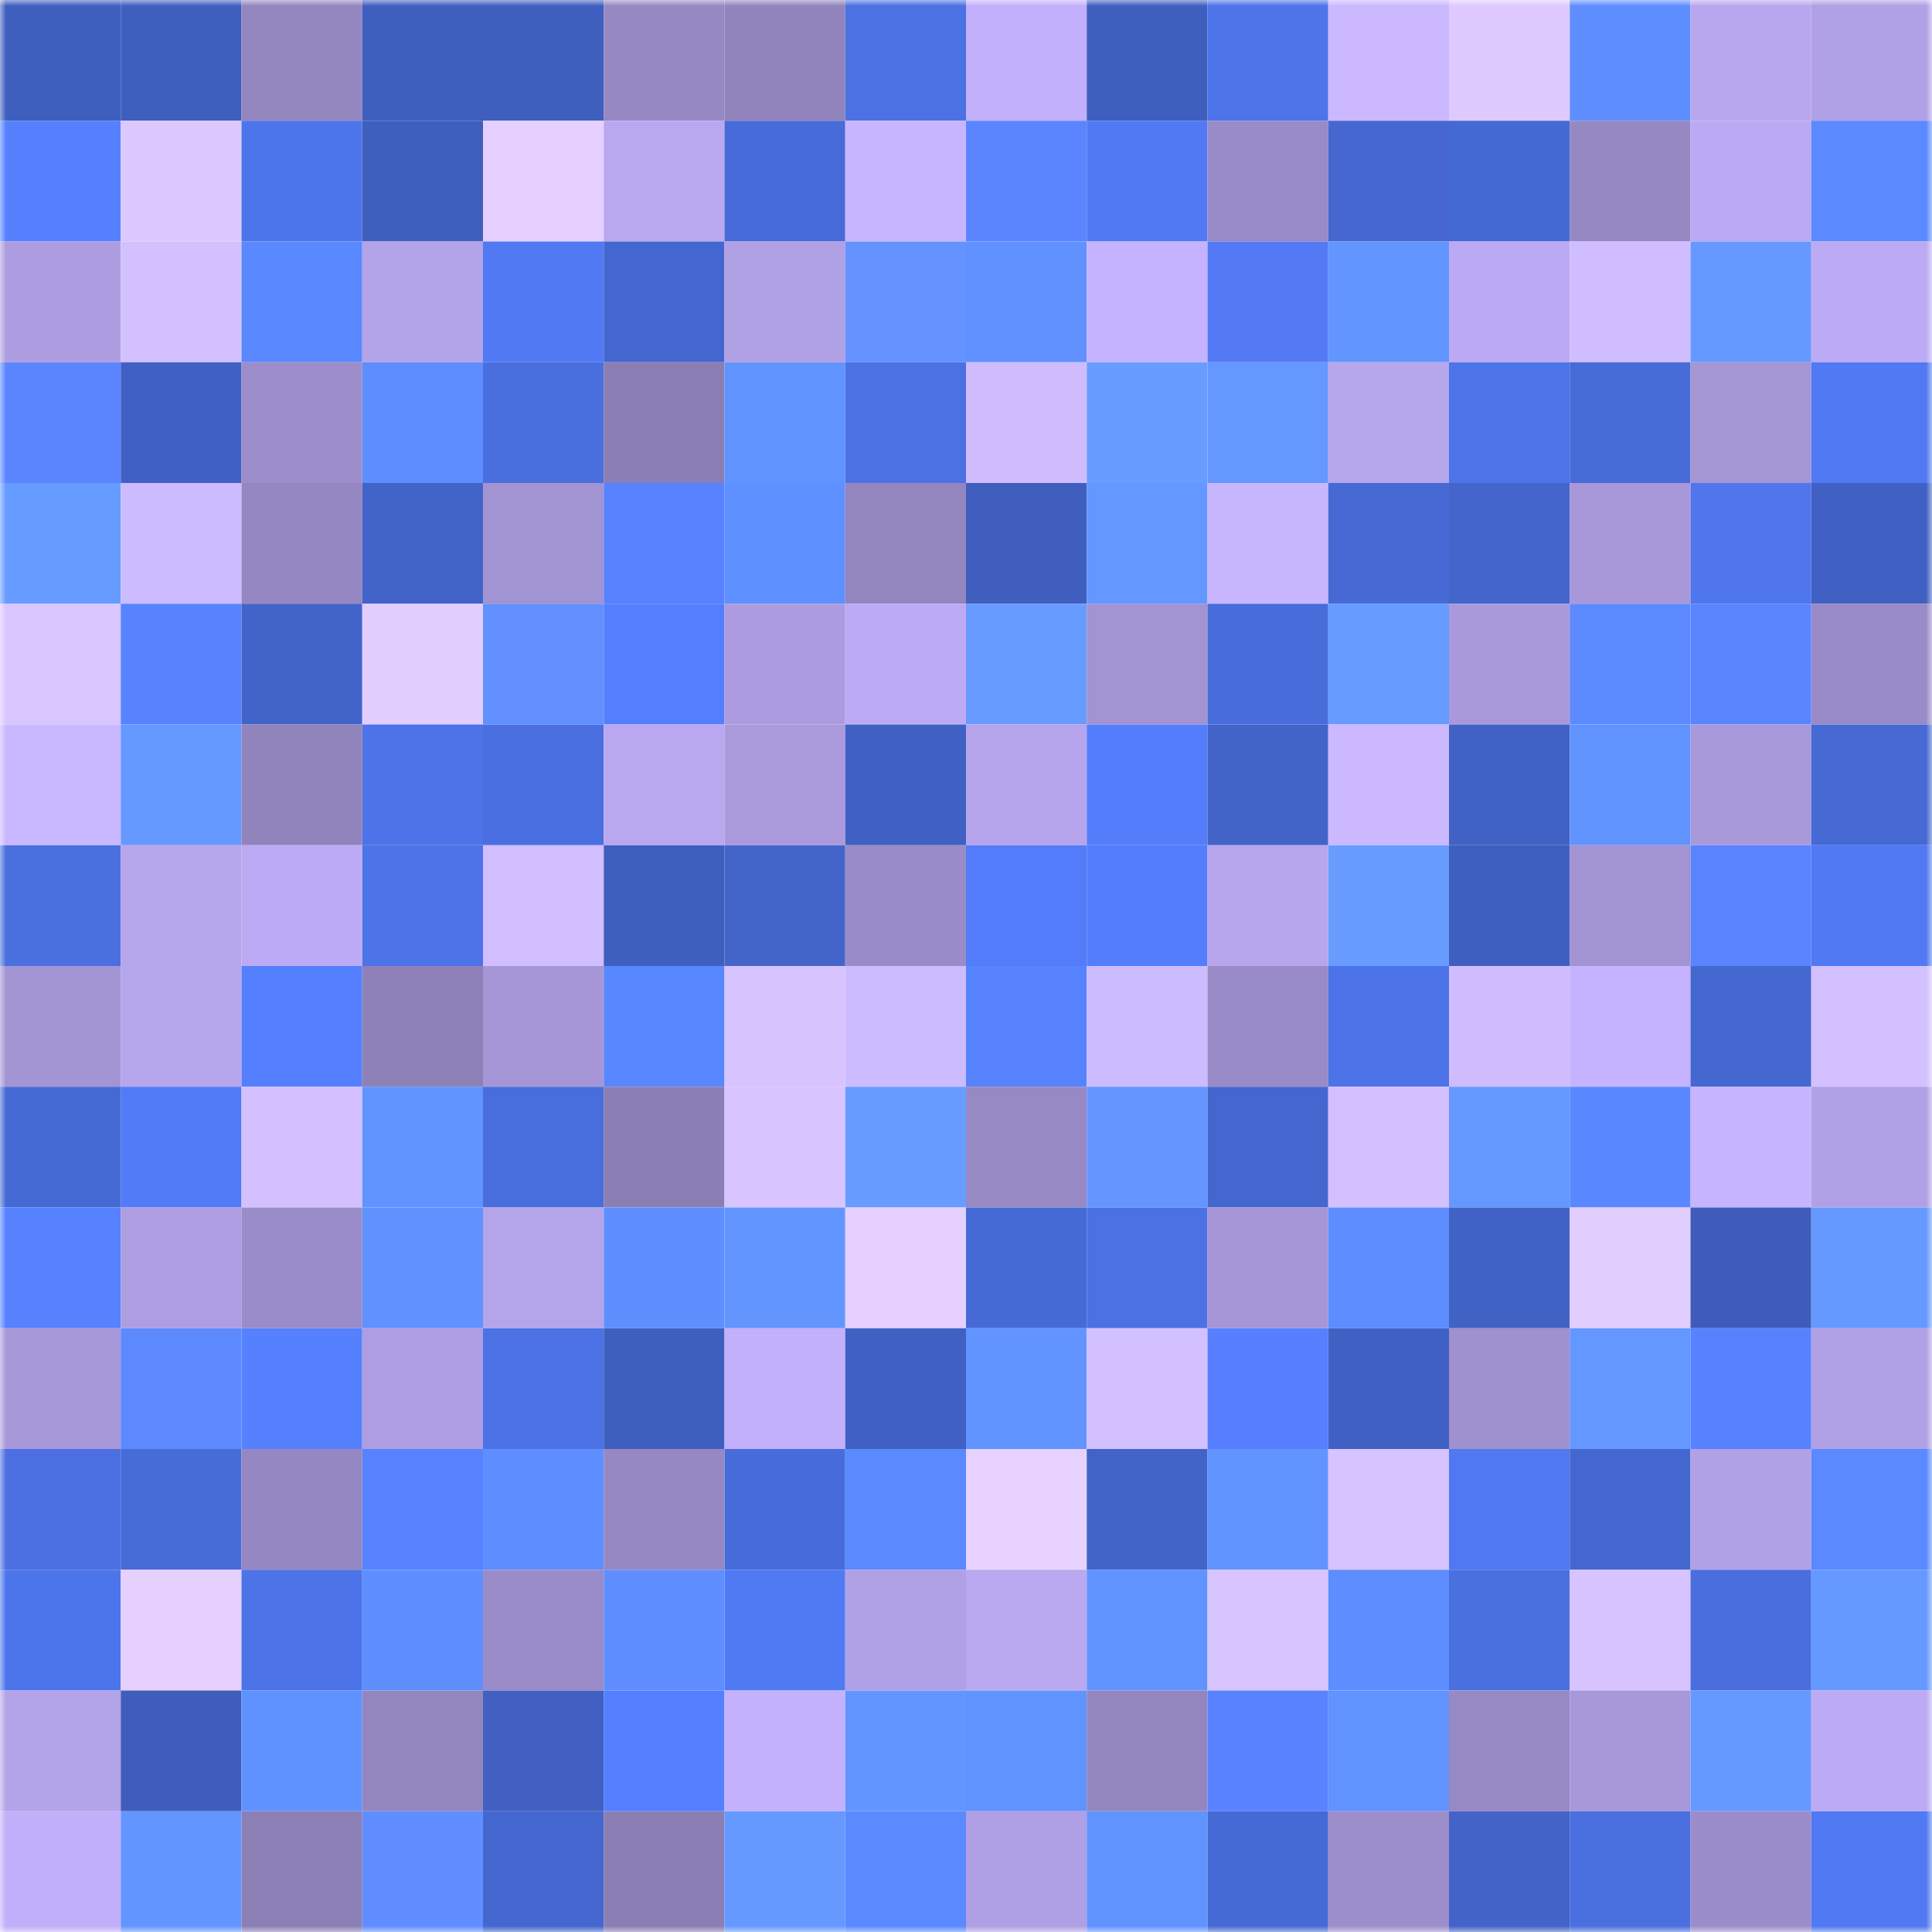 <svg viewBox="0 0 160 160" fill="none" role="img" xmlns="http://www.w3.org/2000/svg" width="240" height="240" name="basenames%2C0xchewbacca.base.eth"><mask id="402182180" mask-type="alpha" maskUnits="userSpaceOnUse" x="0" y="0" width="160" height="160"><rect width="160" height="160" fill="#FFFFFF"></rect></mask><g mask="url(#402182180)"><rect x="0" y="0" width="10" height="10" fill="#3f5fbf"></rect><rect x="10" y="0" width="10" height="10" fill="#3f5fbf"></rect><rect x="20" y="0" width="10" height="10" fill="#9487c0"></rect><rect x="30" y="0" width="10" height="10" fill="#3f5fbf"></rect><rect x="40" y="0" width="10" height="10" fill="#3f5fbf"></rect><rect x="50" y="0" width="10" height="10" fill="#9689c3"></rect><rect x="60" y="0" width="10" height="10" fill="#9184bc"></rect><rect x="70" y="0" width="10" height="10" fill="#4b71e3"></rect><rect x="80" y="0" width="10" height="10" fill="#c2b0fc"></rect><rect x="90" y="0" width="10" height="10" fill="#3f5fbf"></rect><rect x="100" y="0" width="10" height="10" fill="#4d74e9"></rect><rect x="110" y="0" width="10" height="10" fill="#cbb8ff"></rect><rect x="120" y="0" width="10" height="10" fill="#decaff"></rect><rect x="130" y="0" width="10" height="10" fill="#5f8fff"></rect><rect x="140" y="0" width="10" height="10" fill="#b8a7ef"></rect><rect x="150" y="0" width="10" height="10" fill="#b0a0e5"></rect><rect x="0" y="10" width="10" height="10" fill="#5581ff"></rect><rect x="10" y="10" width="10" height="10" fill="#dcc8ff"></rect><rect x="20" y="10" width="10" height="10" fill="#4d75eb"></rect><rect x="30" y="10" width="10" height="10" fill="#3f5fbf"></rect><rect x="40" y="10" width="10" height="10" fill="#e5d0ff"></rect><rect x="50" y="10" width="10" height="10" fill="#b9a8f0"></rect><rect x="60" y="10" width="10" height="10" fill="#476bd8"></rect><rect x="70" y="10" width="10" height="10" fill="#c8b5ff"></rect><rect x="80" y="10" width="10" height="10" fill="#5b85ff"></rect><rect x="90" y="10" width="10" height="10" fill="#5079f3"></rect><rect x="100" y="10" width="10" height="10" fill="#998bc7"></rect><rect x="110" y="10" width="10" height="10" fill="#4667d0"></rect><rect x="120" y="10" width="10" height="10" fill="#4569d3"></rect><rect x="130" y="10" width="10" height="10" fill="#9689c3"></rect><rect x="140" y="10" width="10" height="10" fill="#bbaaf3"></rect><rect x="150" y="10" width="10" height="10" fill="#5b89ff"></rect><rect x="0" y="20" width="10" height="10" fill="#ad9de0"></rect><rect x="10" y="20" width="10" height="10" fill="#d3c0ff"></rect><rect x="20" y="20" width="10" height="10" fill="#5a88ff"></rect><rect x="30" y="20" width="10" height="10" fill="#b3a3e9"></rect><rect x="40" y="20" width="10" height="10" fill="#5079f3"></rect><rect x="50" y="20" width="10" height="10" fill="#4467cf"></rect><rect x="60" y="20" width="10" height="10" fill="#b0a0e4"></rect><rect x="70" y="20" width="10" height="10" fill="#6493ff"></rect><rect x="80" y="20" width="10" height="10" fill="#6091ff"></rect><rect x="90" y="20" width="10" height="10" fill="#c5b3ff"></rect><rect x="100" y="20" width="10" height="10" fill="#5379f5"></rect><rect x="110" y="20" width="10" height="10" fill="#6395ff"></rect><rect x="120" y="20" width="10" height="10" fill="#bbaaf3"></rect><rect x="130" y="20" width="10" height="10" fill="#d0bdff"></rect><rect x="140" y="20" width="10" height="10" fill="#6599ff"></rect><rect x="150" y="20" width="10" height="10" fill="#bcabf4"></rect><rect x="0" y="30" width="10" height="10" fill="#5b85ff"></rect><rect x="10" y="30" width="10" height="10" fill="#4061c3"></rect><rect x="20" y="30" width="10" height="10" fill="#9d8ecb"></rect><rect x="30" y="30" width="10" height="10" fill="#5d8dff"></rect><rect x="40" y="30" width="10" height="10" fill="#496fdf"></rect><rect x="50" y="30" width="10" height="10" fill="#8b7eb4"></rect><rect x="60" y="30" width="10" height="10" fill="#6193ff"></rect><rect x="70" y="30" width="10" height="10" fill="#4b71e3"></rect><rect x="80" y="30" width="10" height="10" fill="#cfbcff"></rect><rect x="90" y="30" width="10" height="10" fill="#689dff"></rect><rect x="100" y="30" width="10" height="10" fill="#6498ff"></rect><rect x="110" y="30" width="10" height="10" fill="#b6a6ec"></rect><rect x="120" y="30" width="10" height="10" fill="#4d74e8"></rect><rect x="130" y="30" width="10" height="10" fill="#476bd7"></rect><rect x="140" y="30" width="10" height="10" fill="#a596d6"></rect><rect x="150" y="30" width="10" height="10" fill="#5079f3"></rect><rect x="0" y="40" width="10" height="10" fill="#669bff"></rect><rect x="10" y="40" width="10" height="10" fill="#cdbbff"></rect><rect x="20" y="40" width="10" height="10" fill="#9587c1"></rect><rect x="30" y="40" width="10" height="10" fill="#4263c7"></rect><rect x="40" y="40" width="10" height="10" fill="#a293d2"></rect><rect x="50" y="40" width="10" height="10" fill="#5882ff"></rect><rect x="60" y="40" width="10" height="10" fill="#5f90ff"></rect><rect x="70" y="40" width="10" height="10" fill="#9386bf"></rect><rect x="80" y="40" width="10" height="10" fill="#405ebe"></rect><rect x="90" y="40" width="10" height="10" fill="#6497ff"></rect><rect x="100" y="40" width="10" height="10" fill="#c8b6ff"></rect><rect x="110" y="40" width="10" height="10" fill="#4669d3"></rect><rect x="120" y="40" width="10" height="10" fill="#4365cc"></rect><rect x="130" y="40" width="10" height="10" fill="#a898da"></rect><rect x="140" y="40" width="10" height="10" fill="#5076ed"></rect><rect x="150" y="40" width="10" height="10" fill="#4061c3"></rect><rect x="0" y="50" width="10" height="10" fill="#d9c5ff"></rect><rect x="10" y="50" width="10" height="10" fill="#5783ff"></rect><rect x="20" y="50" width="10" height="10" fill="#4264c9"></rect><rect x="30" y="50" width="10" height="10" fill="#e2cdff"></rect><rect x="40" y="50" width="10" height="10" fill="#6290ff"></rect><rect x="50" y="50" width="10" height="10" fill="#547fff"></rect><rect x="60" y="50" width="10" height="10" fill="#ac9cdf"></rect><rect x="70" y="50" width="10" height="10" fill="#bcabf4"></rect><rect x="80" y="50" width="10" height="10" fill="#679bff"></rect><rect x="90" y="50" width="10" height="10" fill="#a293d2"></rect><rect x="100" y="50" width="10" height="10" fill="#486cd9"></rect><rect x="110" y="50" width="10" height="10" fill="#679bff"></rect><rect x="120" y="50" width="10" height="10" fill="#a999db"></rect><rect x="130" y="50" width="10" height="10" fill="#5c8bff"></rect><rect x="140" y="50" width="10" height="10" fill="#5986ff"></rect><rect x="150" y="50" width="10" height="10" fill="#998bc7"></rect><rect x="0" y="60" width="10" height="10" fill="#c9b7ff"></rect><rect x="10" y="60" width="10" height="10" fill="#6599ff"></rect><rect x="20" y="60" width="10" height="10" fill="#9184bc"></rect><rect x="30" y="60" width="10" height="10" fill="#4e72e7"></rect><rect x="40" y="60" width="10" height="10" fill="#4a6fe0"></rect><rect x="50" y="60" width="10" height="10" fill="#b9a8f0"></rect><rect x="60" y="60" width="10" height="10" fill="#aa9adc"></rect><rect x="70" y="60" width="10" height="10" fill="#4061c3"></rect><rect x="80" y="60" width="10" height="10" fill="#b6a5ec"></rect><rect x="90" y="60" width="10" height="10" fill="#537dfb"></rect><rect x="100" y="60" width="10" height="10" fill="#4264c9"></rect><rect x="110" y="60" width="10" height="10" fill="#cbb8ff"></rect><rect x="120" y="60" width="10" height="10" fill="#4162c5"></rect><rect x="130" y="60" width="10" height="10" fill="#6193ff"></rect><rect x="140" y="60" width="10" height="10" fill="#a899db"></rect><rect x="150" y="60" width="10" height="10" fill="#4669d3"></rect><rect x="0" y="70" width="10" height="10" fill="#4a70e0"></rect><rect x="10" y="70" width="10" height="10" fill="#b6a6ec"></rect><rect x="20" y="70" width="10" height="10" fill="#bcabf4"></rect><rect x="30" y="70" width="10" height="10" fill="#4c73e7"></rect><rect x="40" y="70" width="10" height="10" fill="#d1beff"></rect><rect x="50" y="70" width="10" height="10" fill="#3f5fbf"></rect><rect x="60" y="70" width="10" height="10" fill="#4365ca"></rect><rect x="70" y="70" width="10" height="10" fill="#998bc7"></rect><rect x="80" y="70" width="10" height="10" fill="#527cf9"></rect><rect x="90" y="70" width="10" height="10" fill="#537dfb"></rect><rect x="100" y="70" width="10" height="10" fill="#b7a6ed"></rect><rect x="110" y="70" width="10" height="10" fill="#689dff"></rect><rect x="120" y="70" width="10" height="10" fill="#3f5fc0"></rect><rect x="130" y="70" width="10" height="10" fill="#a293d2"></rect><rect x="140" y="70" width="10" height="10" fill="#5a84ff"></rect><rect x="150" y="70" width="10" height="10" fill="#5079f3"></rect><rect x="0" y="80" width="10" height="10" fill="#a394d4"></rect><rect x="10" y="80" width="10" height="10" fill="#b6a6ec"></rect><rect x="20" y="80" width="10" height="10" fill="#547fff"></rect><rect x="30" y="80" width="10" height="10" fill="#8e81b8"></rect><rect x="40" y="80" width="10" height="10" fill="#a696d7"></rect><rect x="50" y="80" width="10" height="10" fill="#5987ff"></rect><rect x="60" y="80" width="10" height="10" fill="#d7c4ff"></rect><rect x="70" y="80" width="10" height="10" fill="#cdbbff"></rect><rect x="80" y="80" width="10" height="10" fill="#5783ff"></rect><rect x="90" y="80" width="10" height="10" fill="#cdbbff"></rect><rect x="100" y="80" width="10" height="10" fill="#998bc7"></rect><rect x="110" y="80" width="10" height="10" fill="#4c73e7"></rect><rect x="120" y="80" width="10" height="10" fill="#cfbcff"></rect><rect x="130" y="80" width="10" height="10" fill="#c5b3ff"></rect><rect x="140" y="80" width="10" height="10" fill="#4568d0"></rect><rect x="150" y="80" width="10" height="10" fill="#d3c0ff"></rect><rect x="0" y="90" width="10" height="10" fill="#466ad4"></rect><rect x="10" y="90" width="10" height="10" fill="#517bf7"></rect><rect x="20" y="90" width="10" height="10" fill="#d4c0ff"></rect><rect x="30" y="90" width="10" height="10" fill="#6193ff"></rect><rect x="40" y="90" width="10" height="10" fill="#486ddc"></rect><rect x="50" y="90" width="10" height="10" fill="#8b7eb4"></rect><rect x="60" y="90" width="10" height="10" fill="#d8c4ff"></rect><rect x="70" y="90" width="10" height="10" fill="#689dff"></rect><rect x="80" y="90" width="10" height="10" fill="#9789c4"></rect><rect x="90" y="90" width="10" height="10" fill="#6595ff"></rect><rect x="100" y="90" width="10" height="10" fill="#4467cf"></rect><rect x="110" y="90" width="10" height="10" fill="#d3c0ff"></rect><rect x="120" y="90" width="10" height="10" fill="#6598ff"></rect><rect x="130" y="90" width="10" height="10" fill="#5987ff"></rect><rect x="140" y="90" width="10" height="10" fill="#c6b4ff"></rect><rect x="150" y="90" width="10" height="10" fill="#b0a0e5"></rect><rect x="0" y="100" width="10" height="10" fill="#5681ff"></rect><rect x="10" y="100" width="10" height="10" fill="#ae9ee1"></rect><rect x="20" y="100" width="10" height="10" fill="#9a8cc8"></rect><rect x="30" y="100" width="10" height="10" fill="#6091ff"></rect><rect x="40" y="100" width="10" height="10" fill="#b4a4ea"></rect><rect x="50" y="100" width="10" height="10" fill="#5f8fff"></rect><rect x="60" y="100" width="10" height="10" fill="#6395ff"></rect><rect x="70" y="100" width="10" height="10" fill="#e5d0ff"></rect><rect x="80" y="100" width="10" height="10" fill="#466ad5"></rect><rect x="90" y="100" width="10" height="10" fill="#4b71e3"></rect><rect x="100" y="100" width="10" height="10" fill="#a696d7"></rect><rect x="110" y="100" width="10" height="10" fill="#5d8dff"></rect><rect x="120" y="100" width="10" height="10" fill="#4162c5"></rect><rect x="130" y="100" width="10" height="10" fill="#e2cdff"></rect><rect x="140" y="100" width="10" height="10" fill="#3f5cba"></rect><rect x="150" y="100" width="10" height="10" fill="#6599ff"></rect><rect x="0" y="110" width="10" height="10" fill="#a798d9"></rect><rect x="10" y="110" width="10" height="10" fill="#5d89ff"></rect><rect x="20" y="110" width="10" height="10" fill="#5581ff"></rect><rect x="30" y="110" width="10" height="10" fill="#ae9ee1"></rect><rect x="40" y="110" width="10" height="10" fill="#4c72e5"></rect><rect x="50" y="110" width="10" height="10" fill="#3f5fbf"></rect><rect x="60" y="110" width="10" height="10" fill="#c2b0fc"></rect><rect x="70" y="110" width="10" height="10" fill="#4061c3"></rect><rect x="80" y="110" width="10" height="10" fill="#6294ff"></rect><rect x="90" y="110" width="10" height="10" fill="#d3c0ff"></rect><rect x="100" y="110" width="10" height="10" fill="#577fff"></rect><rect x="110" y="110" width="10" height="10" fill="#4061c3"></rect><rect x="120" y="110" width="10" height="10" fill="#9f90ce"></rect><rect x="130" y="110" width="10" height="10" fill="#6497ff"></rect><rect x="140" y="110" width="10" height="10" fill="#5682ff"></rect><rect x="150" y="110" width="10" height="10" fill="#b0a0e5"></rect><rect x="0" y="120" width="10" height="10" fill="#4c70e2"></rect><rect x="10" y="120" width="10" height="10" fill="#476bd7"></rect><rect x="20" y="120" width="10" height="10" fill="#9587c1"></rect><rect x="30" y="120" width="10" height="10" fill="#5882ff"></rect><rect x="40" y="120" width="10" height="10" fill="#5e8eff"></rect><rect x="50" y="120" width="10" height="10" fill="#9689c3"></rect><rect x="60" y="120" width="10" height="10" fill="#476cd9"></rect><rect x="70" y="120" width="10" height="10" fill="#5b89ff"></rect><rect x="80" y="120" width="10" height="10" fill="#e7d2ff"></rect><rect x="90" y="120" width="10" height="10" fill="#4263c7"></rect><rect x="100" y="120" width="10" height="10" fill="#6294ff"></rect><rect x="110" y="120" width="10" height="10" fill="#d6c3ff"></rect><rect x="120" y="120" width="10" height="10" fill="#4f78f1"></rect><rect x="130" y="120" width="10" height="10" fill="#4467cf"></rect><rect x="140" y="120" width="10" height="10" fill="#b1a1e5"></rect><rect x="150" y="120" width="10" height="10" fill="#5b89ff"></rect><rect x="0" y="130" width="10" height="10" fill="#4d75eb"></rect><rect x="10" y="130" width="10" height="10" fill="#e5d0ff"></rect><rect x="20" y="130" width="10" height="10" fill="#4c73e7"></rect><rect x="30" y="130" width="10" height="10" fill="#5f8fff"></rect><rect x="40" y="130" width="10" height="10" fill="#9a8cc8"></rect><rect x="50" y="130" width="10" height="10" fill="#5f8fff"></rect><rect x="60" y="130" width="10" height="10" fill="#507af4"></rect><rect x="70" y="130" width="10" height="10" fill="#b0a0e5"></rect><rect x="80" y="130" width="10" height="10" fill="#baa9f1"></rect><rect x="90" y="130" width="10" height="10" fill="#6193ff"></rect><rect x="100" y="130" width="10" height="10" fill="#d8c4ff"></rect><rect x="110" y="130" width="10" height="10" fill="#5d8dff"></rect><rect x="120" y="130" width="10" height="10" fill="#4a6fdf"></rect><rect x="130" y="130" width="10" height="10" fill="#d6c3ff"></rect><rect x="140" y="130" width="10" height="10" fill="#4b6edf"></rect><rect x="150" y="130" width="10" height="10" fill="#6599ff"></rect><rect x="0" y="140" width="10" height="10" fill="#b3a3e9"></rect><rect x="10" y="140" width="10" height="10" fill="#405dbc"></rect><rect x="20" y="140" width="10" height="10" fill="#6092ff"></rect><rect x="30" y="140" width="10" height="10" fill="#9386bf"></rect><rect x="40" y="140" width="10" height="10" fill="#4160c1"></rect><rect x="50" y="140" width="10" height="10" fill="#547fff"></rect><rect x="60" y="140" width="10" height="10" fill="#c3b1fd"></rect><rect x="70" y="140" width="10" height="10" fill="#6395ff"></rect><rect x="80" y="140" width="10" height="10" fill="#6193ff"></rect><rect x="90" y="140" width="10" height="10" fill="#9386bf"></rect><rect x="100" y="140" width="10" height="10" fill="#5882ff"></rect><rect x="110" y="140" width="10" height="10" fill="#6193ff"></rect><rect x="120" y="140" width="10" height="10" fill="#978ac4"></rect><rect x="130" y="140" width="10" height="10" fill="#a898da"></rect><rect x="140" y="140" width="10" height="10" fill="#6599ff"></rect><rect x="150" y="140" width="10" height="10" fill="#bcabf4"></rect><rect x="0" y="150" width="10" height="10" fill="#c1affa"></rect><rect x="10" y="150" width="10" height="10" fill="#6395ff"></rect><rect x="20" y="150" width="10" height="10" fill="#8b7fb5"></rect><rect x="30" y="150" width="10" height="10" fill="#608dff"></rect><rect x="40" y="150" width="10" height="10" fill="#4467cf"></rect><rect x="50" y="150" width="10" height="10" fill="#8b7eb4"></rect><rect x="60" y="150" width="10" height="10" fill="#6599ff"></rect><rect x="70" y="150" width="10" height="10" fill="#5b89ff"></rect><rect x="80" y="150" width="10" height="10" fill="#af9fe4"></rect><rect x="90" y="150" width="10" height="10" fill="#6193ff"></rect><rect x="100" y="150" width="10" height="10" fill="#466ad5"></rect><rect x="110" y="150" width="10" height="10" fill="#9c8ecb"></rect><rect x="120" y="150" width="10" height="10" fill="#4363c8"></rect><rect x="130" y="150" width="10" height="10" fill="#4a6fdf"></rect><rect x="140" y="150" width="10" height="10" fill="#9b8dc9"></rect><rect x="150" y="150" width="10" height="10" fill="#5079f3"></rect></g></svg>